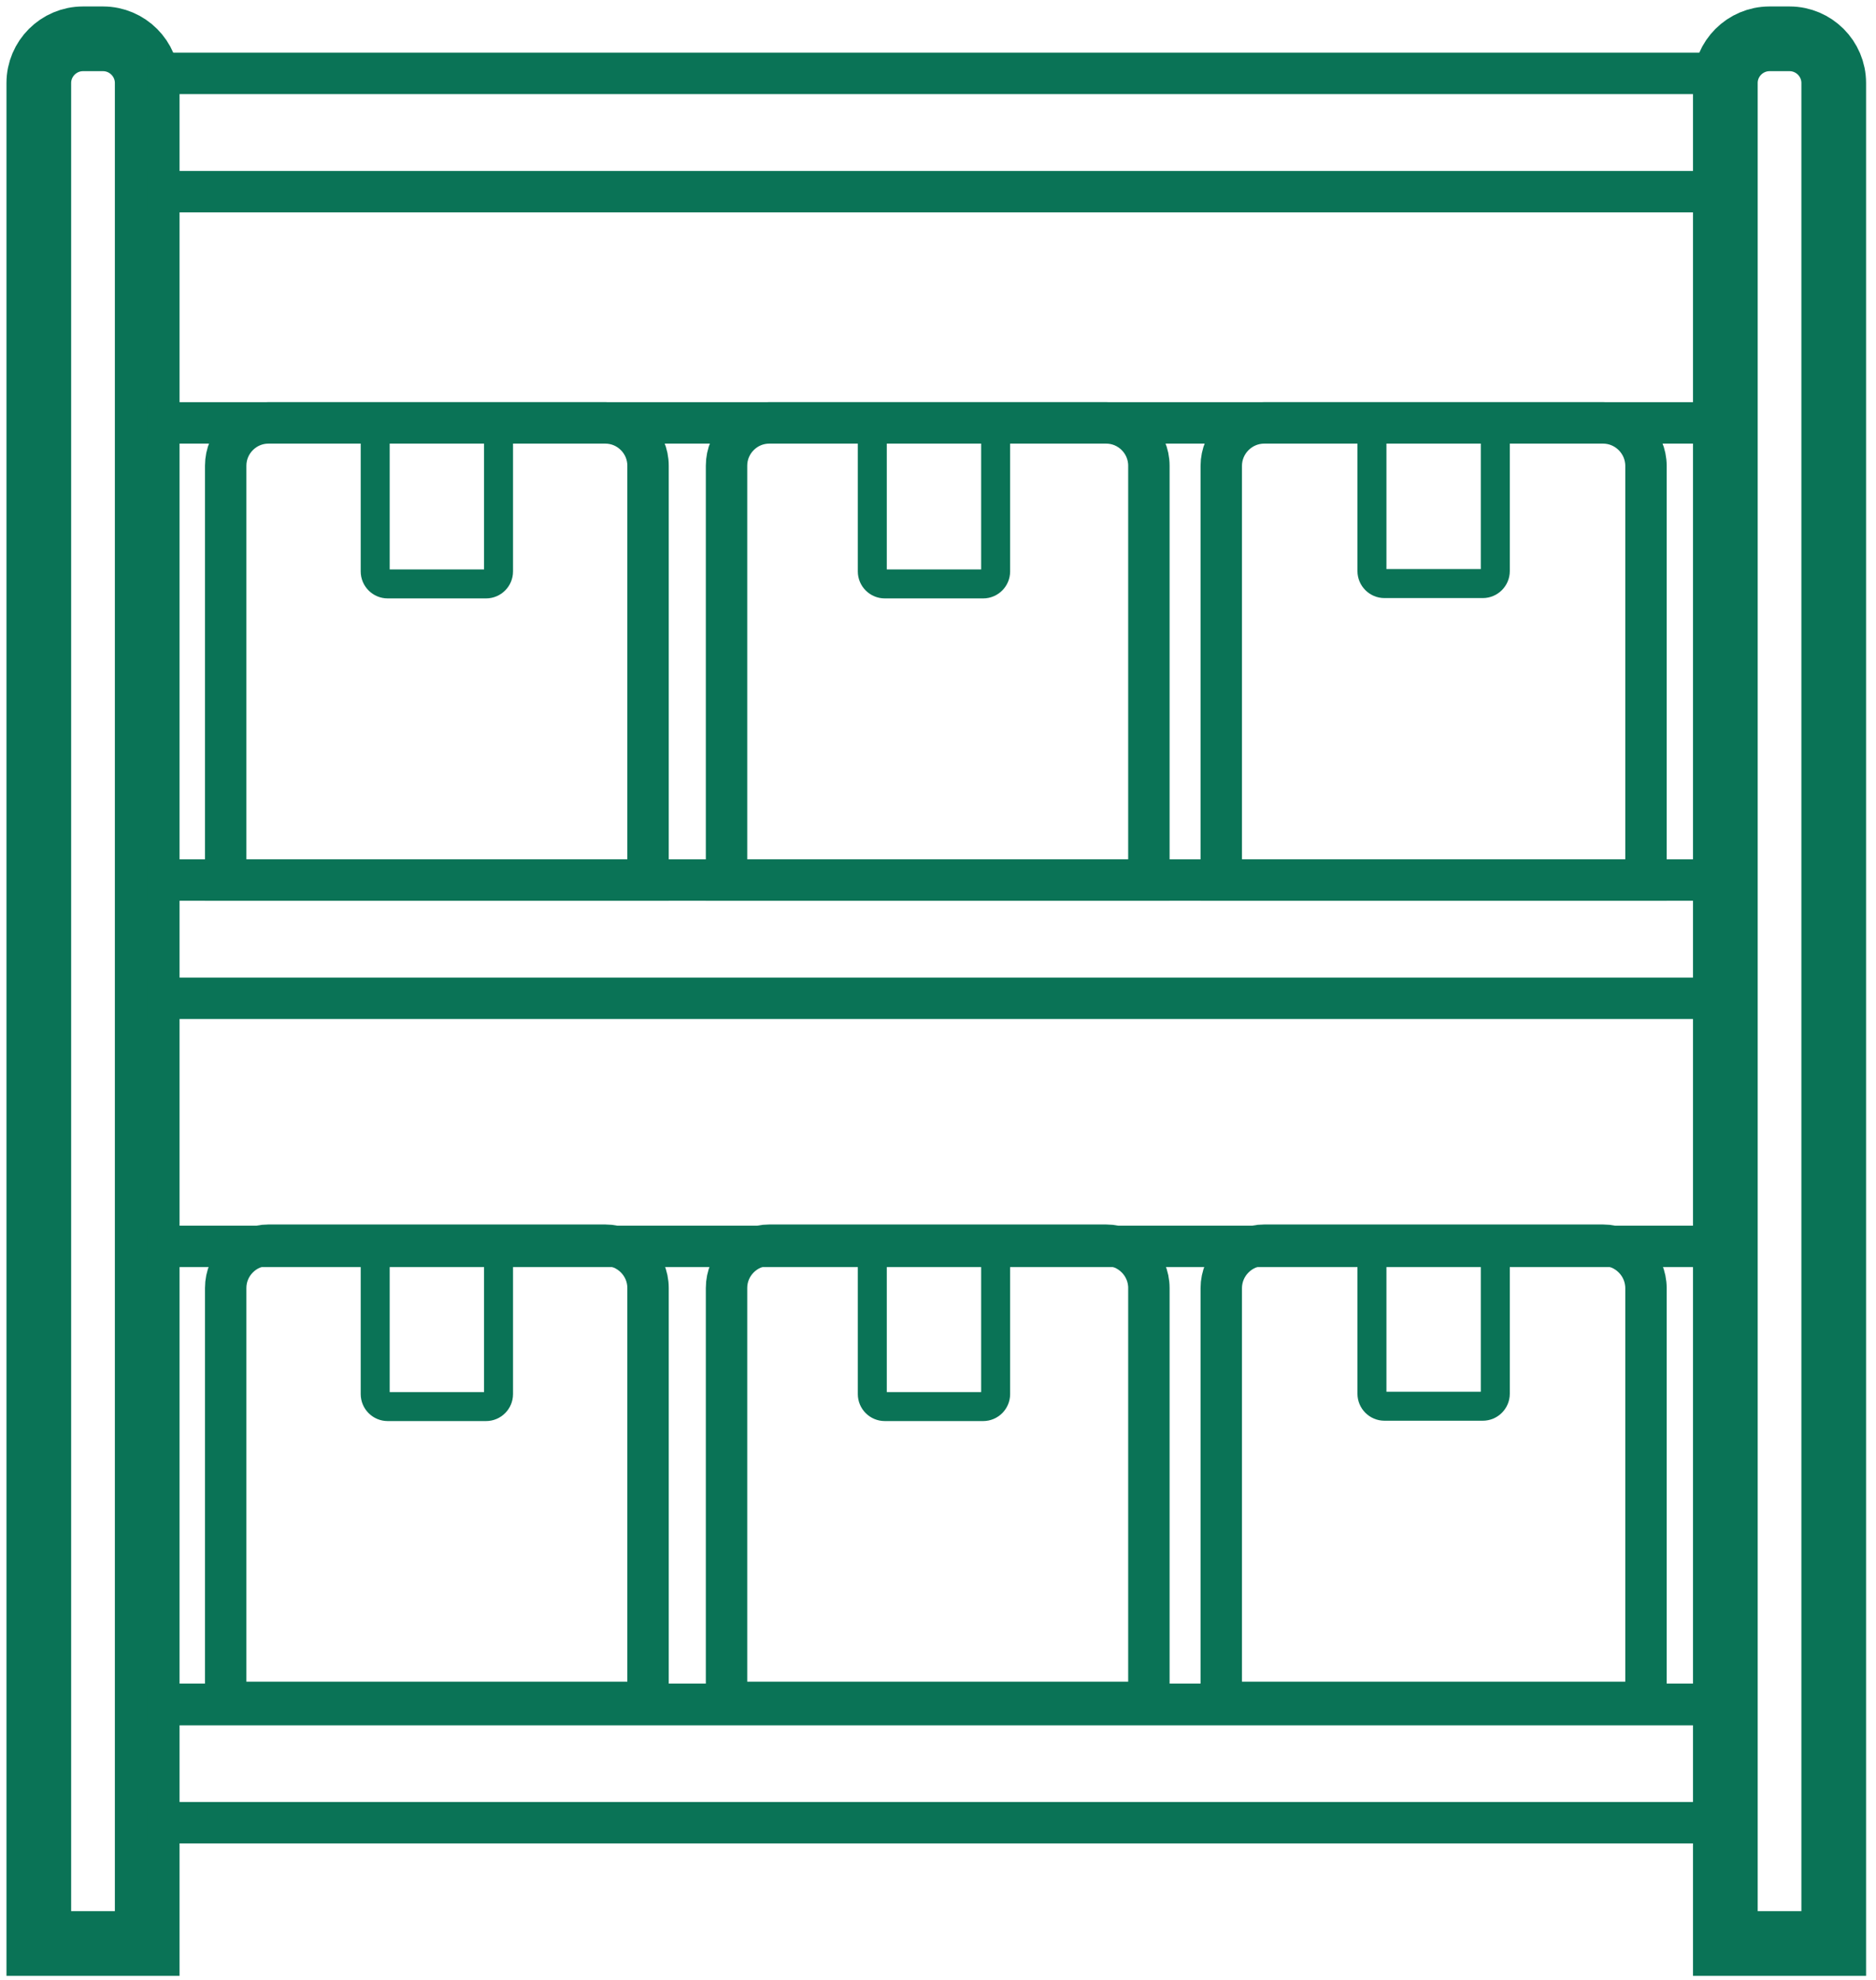 <svg width="145" height="153" viewBox="0 0 145 153" fill="none" xmlns="http://www.w3.org/2000/svg">
<path fill-rule="evenodd" clip-rule="evenodd" d="M11.378 150.184H3V6.412C3 4.535 4.535 3 6.412 3H7.966C9.842 3 11.378 4.535 11.378 6.412V150.184Z" stroke="#0A7356" stroke-width="5" stroke-miterlimit="22.926"/>
<path fill-rule="evenodd" clip-rule="evenodd" d="M141.733 150.184H133.355V6.412C133.355 4.535 134.89 3 136.767 3H138.321C140.198 3 141.733 4.535 141.733 6.412V150.184Z" stroke="#0A7356" stroke-width="5" stroke-miterlimit="22.926"/>
<path d="M11.378 140.848H133.356" stroke="#0A7356" stroke-width="3.2" stroke-miterlimit="22.926"/>
<path d="M11.378 131.71H133.356" stroke="#0A7356" stroke-width="3.2" stroke-miterlimit="22.926"/>
<path d="M11.378 131.71H133.356" stroke="#0A7356" stroke-width="3.2" stroke-miterlimit="22.926"/>
<path d="M11.378 14.811H133.356" stroke="#0A7356" stroke-width="3.2" stroke-miterlimit="22.926"/>
<path d="M11.378 5.672H133.356" stroke="#0A7356" stroke-width="3.2" stroke-miterlimit="22.926"/>
<path d="M11.378 77.143H133.356" stroke="#0A7356" stroke-width="3.2" stroke-miterlimit="22.926"/>
<path d="M11.378 68.005H133.356" stroke="#0A7356" stroke-width="3.2" stroke-miterlimit="22.926"/>
<path fill-rule="evenodd" clip-rule="evenodd" d="M20.75 32.679H46.783C48.601 32.679 50.089 34.166 50.089 35.984V68.005H17.444V35.984C17.444 34.166 18.932 32.679 20.75 32.679Z" stroke="#0A7356" stroke-width="3.2" stroke-miterlimit="22.926"/>
<path fill-rule="evenodd" clip-rule="evenodd" d="M59.461 32.679H85.495C87.313 32.679 88.8 34.166 88.8 35.984V68.005H56.155V35.984C56.155 34.166 57.642 32.679 59.461 32.679Z" stroke="#0A7356" stroke-width="3.2" stroke-miterlimit="22.926"/>
<path fill-rule="evenodd" clip-rule="evenodd" d="M97.718 32.679H123.898C125.726 32.679 127.221 34.174 127.221 36.002V68.005H94.394V36.002C94.394 34.174 95.889 32.679 97.718 32.679Z" stroke="#0A7356" stroke-width="3.2" stroke-miterlimit="22.926"/>
<path fill-rule="evenodd" clip-rule="evenodd" d="M20.75 96.222H46.783C48.601 96.222 50.089 97.71 50.089 99.528V131.549H17.444V99.528C17.444 97.71 18.932 96.222 20.75 96.222Z" stroke="#0A7356" stroke-width="3.2" stroke-miterlimit="22.926"/>
<path fill-rule="evenodd" clip-rule="evenodd" d="M59.461 96.222H85.495C87.313 96.222 88.8 97.71 88.8 99.528V131.549H56.155V99.528C56.155 97.71 57.642 96.222 59.461 96.222Z" stroke="#0A7356" stroke-width="3.2" stroke-miterlimit="22.926"/>
<path fill-rule="evenodd" clip-rule="evenodd" d="M97.718 96.222H123.898C125.726 96.222 127.221 97.718 127.221 99.546V131.549H94.394V99.546C94.394 97.718 95.889 96.222 97.718 96.222Z" stroke="#0A7356" stroke-width="3.2" stroke-miterlimit="22.926"/>
<path fill-rule="evenodd" clip-rule="evenodd" d="M68.387 108.693H75.99C76.521 108.693 76.955 108.259 76.955 107.728V96.249H67.422V107.728C67.422 108.259 67.856 108.693 68.387 108.693Z" stroke="#0A7356" stroke-width="2.24" stroke-miterlimit="22.926"/>
<path fill-rule="evenodd" clip-rule="evenodd" d="M107.006 108.666H114.609C115.14 108.666 115.575 108.232 115.575 107.701V96.222H106.041V107.701C106.041 108.232 106.475 108.666 107.006 108.666Z" stroke="#0A7356" stroke-width="2.24" stroke-miterlimit="22.926"/>
<path fill-rule="evenodd" clip-rule="evenodd" d="M29.965 108.693H37.568C38.099 108.693 38.533 108.259 38.533 107.728V96.249H29V107.728C29 108.259 29.434 108.693 29.965 108.693Z" stroke="#0A7356" stroke-width="2.24" stroke-miterlimit="22.926"/>
<path fill-rule="evenodd" clip-rule="evenodd" d="M68.387 45.122H75.99C76.521 45.122 76.955 44.688 76.955 44.157V32.678H67.422V44.157C67.422 44.688 67.856 45.122 68.387 45.122Z" stroke="#0A7356" stroke-width="2.24" stroke-miterlimit="22.926"/>
<path fill-rule="evenodd" clip-rule="evenodd" d="M107.006 45.096H114.609C115.14 45.096 115.575 44.661 115.575 44.13V32.651H106.041V44.13C106.041 44.661 106.475 45.096 107.006 45.096Z" stroke="#0A7356" stroke-width="2.24" stroke-miterlimit="22.926"/>
<path fill-rule="evenodd" clip-rule="evenodd" d="M29.965 45.122H37.568C38.099 45.122 38.533 44.688 38.533 44.157V32.678H29V44.157C29 44.688 29.434 45.122 29.965 45.122Z" stroke="#0A7356" stroke-width="2.24" stroke-miterlimit="22.926"/>
<path d="M11.378 96.314H132.711" stroke="#0A7356" stroke-width="3.2" stroke-miterlimit="22.926"/>
<path d="M11.378 32.679H132.711" stroke="#0A7356" stroke-width="3.2" stroke-miterlimit="22.926"/>
</svg>
